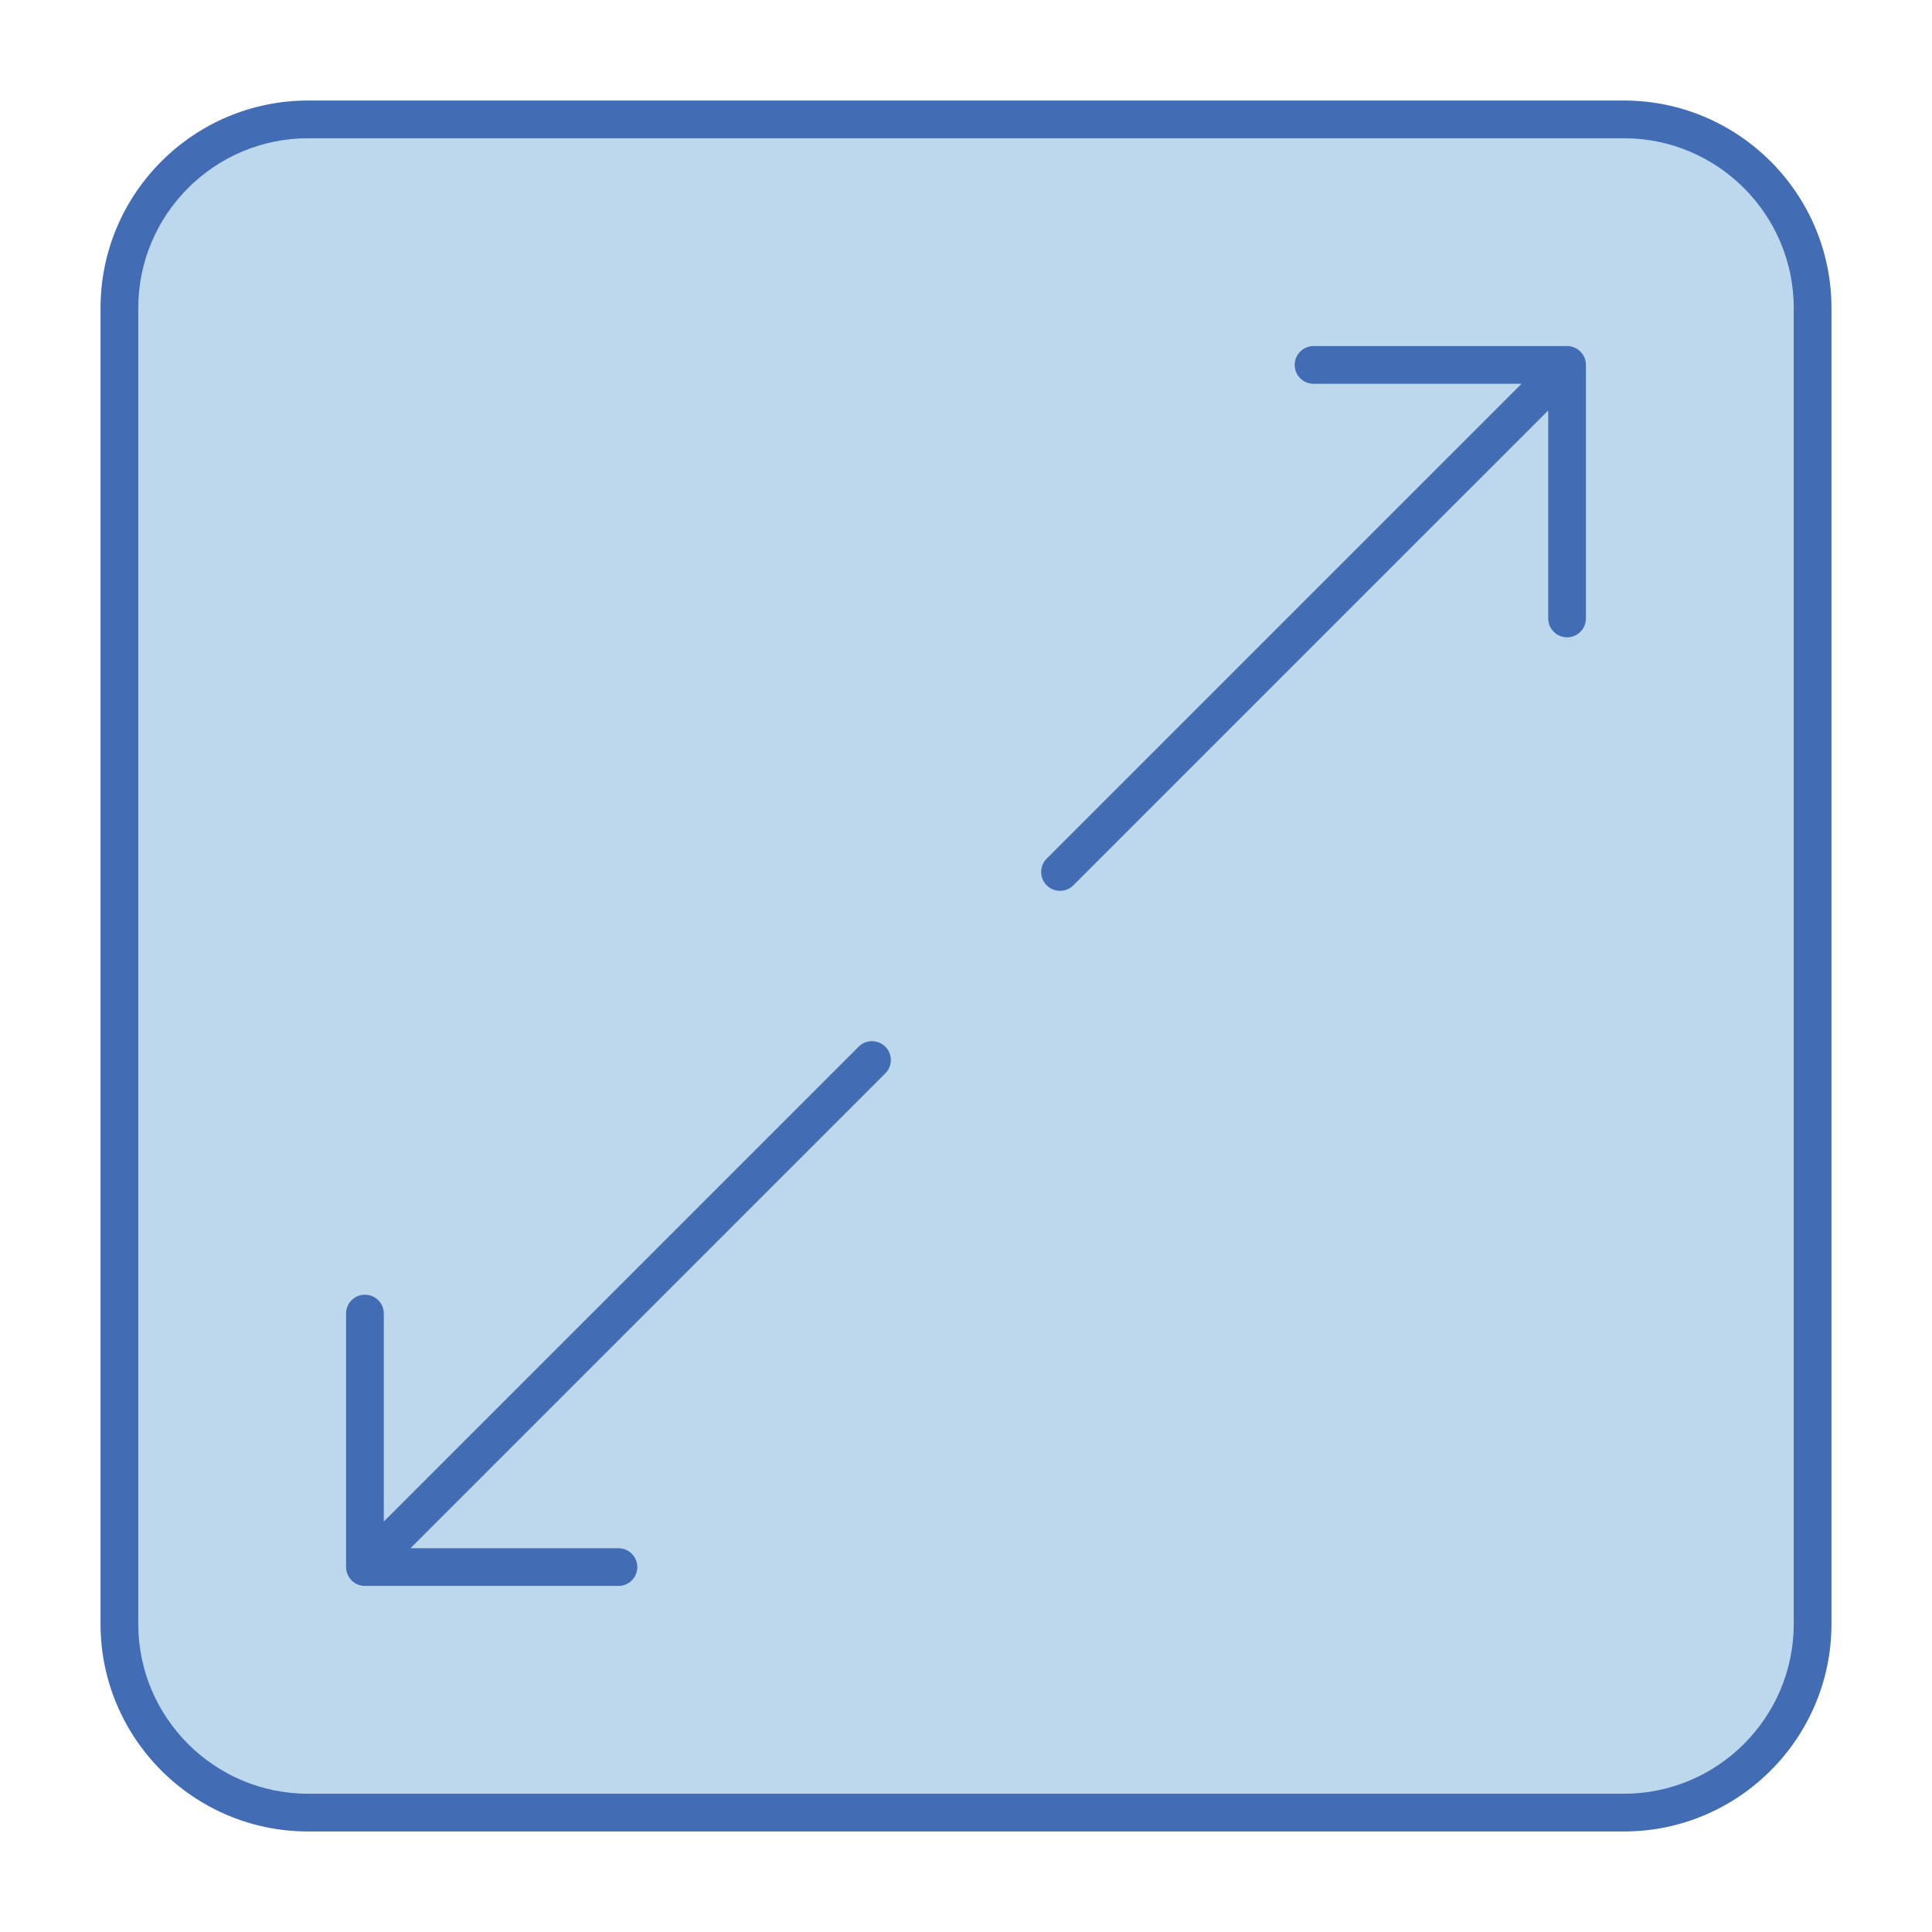 <svg id="Layer_1" height="512" viewBox="0 0 512 512" width="512" xmlns="http://www.w3.org/2000/svg"><g><path d="m480.359 430.359c0 27.5-22.5 50-50 50h-348.718c-27.5 0-50-22.5-50-50v-348.718c0-27.5 22.5-50 50-50h348.719c27.5 0 50 22.5 50 50v348.718z" fill="#ffde17"/><path d="m480.359 430.359c0 27.5-22.5 50-50 50h-348.718c-27.5 0-50-22.5-50-50v-348.718c0-27.5 22.5-50 50-50h348.719c27.5 0 50 22.5 50 50v348.718z" fill="#bdd8ed"/><g fill="#426db5"><path d="m430.359 485.359h-348.718c-30.327 0-55-24.673-55-55v-348.718c0-30.327 24.673-55 55-55h348.719c30.327 0 55 24.673 55 55v348.719c-.001 30.327-24.673 54.999-55.001 54.999zm-348.718-448.718c-24.813 0-45 20.187-45 45v348.719c0 24.813 20.187 45 45 45h348.719c24.813 0 45-20.187 45-45v-348.719c0-24.813-20.187-45-45-45z"/><path d="m280.917 236.081c-1.279 0-2.56-.488-3.535-1.464-1.953-1.953-1.953-5.119 0-7.071l125.836-125.836h-55.113c-2.762 0-5-2.239-5-5s2.238-5 5-5h67.185.013c1.262.003 2.413.474 3.291 1.247.232.205.446.431.639.678.597.764.977 1.706 1.046 2.733.009.126.013.252.012.377v67.152c0 2.761-2.238 5-5 5s-5-2.239-5-5v-55.117l-125.839 125.837c-.975.976-2.256 1.464-3.535 1.464z"/><path d="m96.708 420.291c-.867 0-1.74-.225-2.526-.686-.001.002-.004-.003-.007-.004-.002-.002-.004-.003-.003-.002-.071-.042-.142-.086-.211-.132-.886-.583-1.538-1.412-1.906-2.351v-.001c-.001-.003-.002-.006-.003-.009 0-.002-.002-.004-.002-.006-.127-.326-.218-.661-.273-.999 0-.002 0-.003 0-.005 0-.001 0-.001 0-.002-.047-.288-.069-.582-.065-.878l-.001-67.114c0-2.762 2.238-5 5-5 2.761 0 5 2.238 5 5l.001 55.116 125.835-125.837c1.953-1.953 5.118-1.953 7.071 0 1.953 1.952 1.953 5.118 0 7.07l-125.837 125.84 55.113-.001c2.761 0 5 2.238 5 5s-2.238 5-5 5l-67.155.001c-.01 0-.021 0-.031 0z"/></g></g></svg>